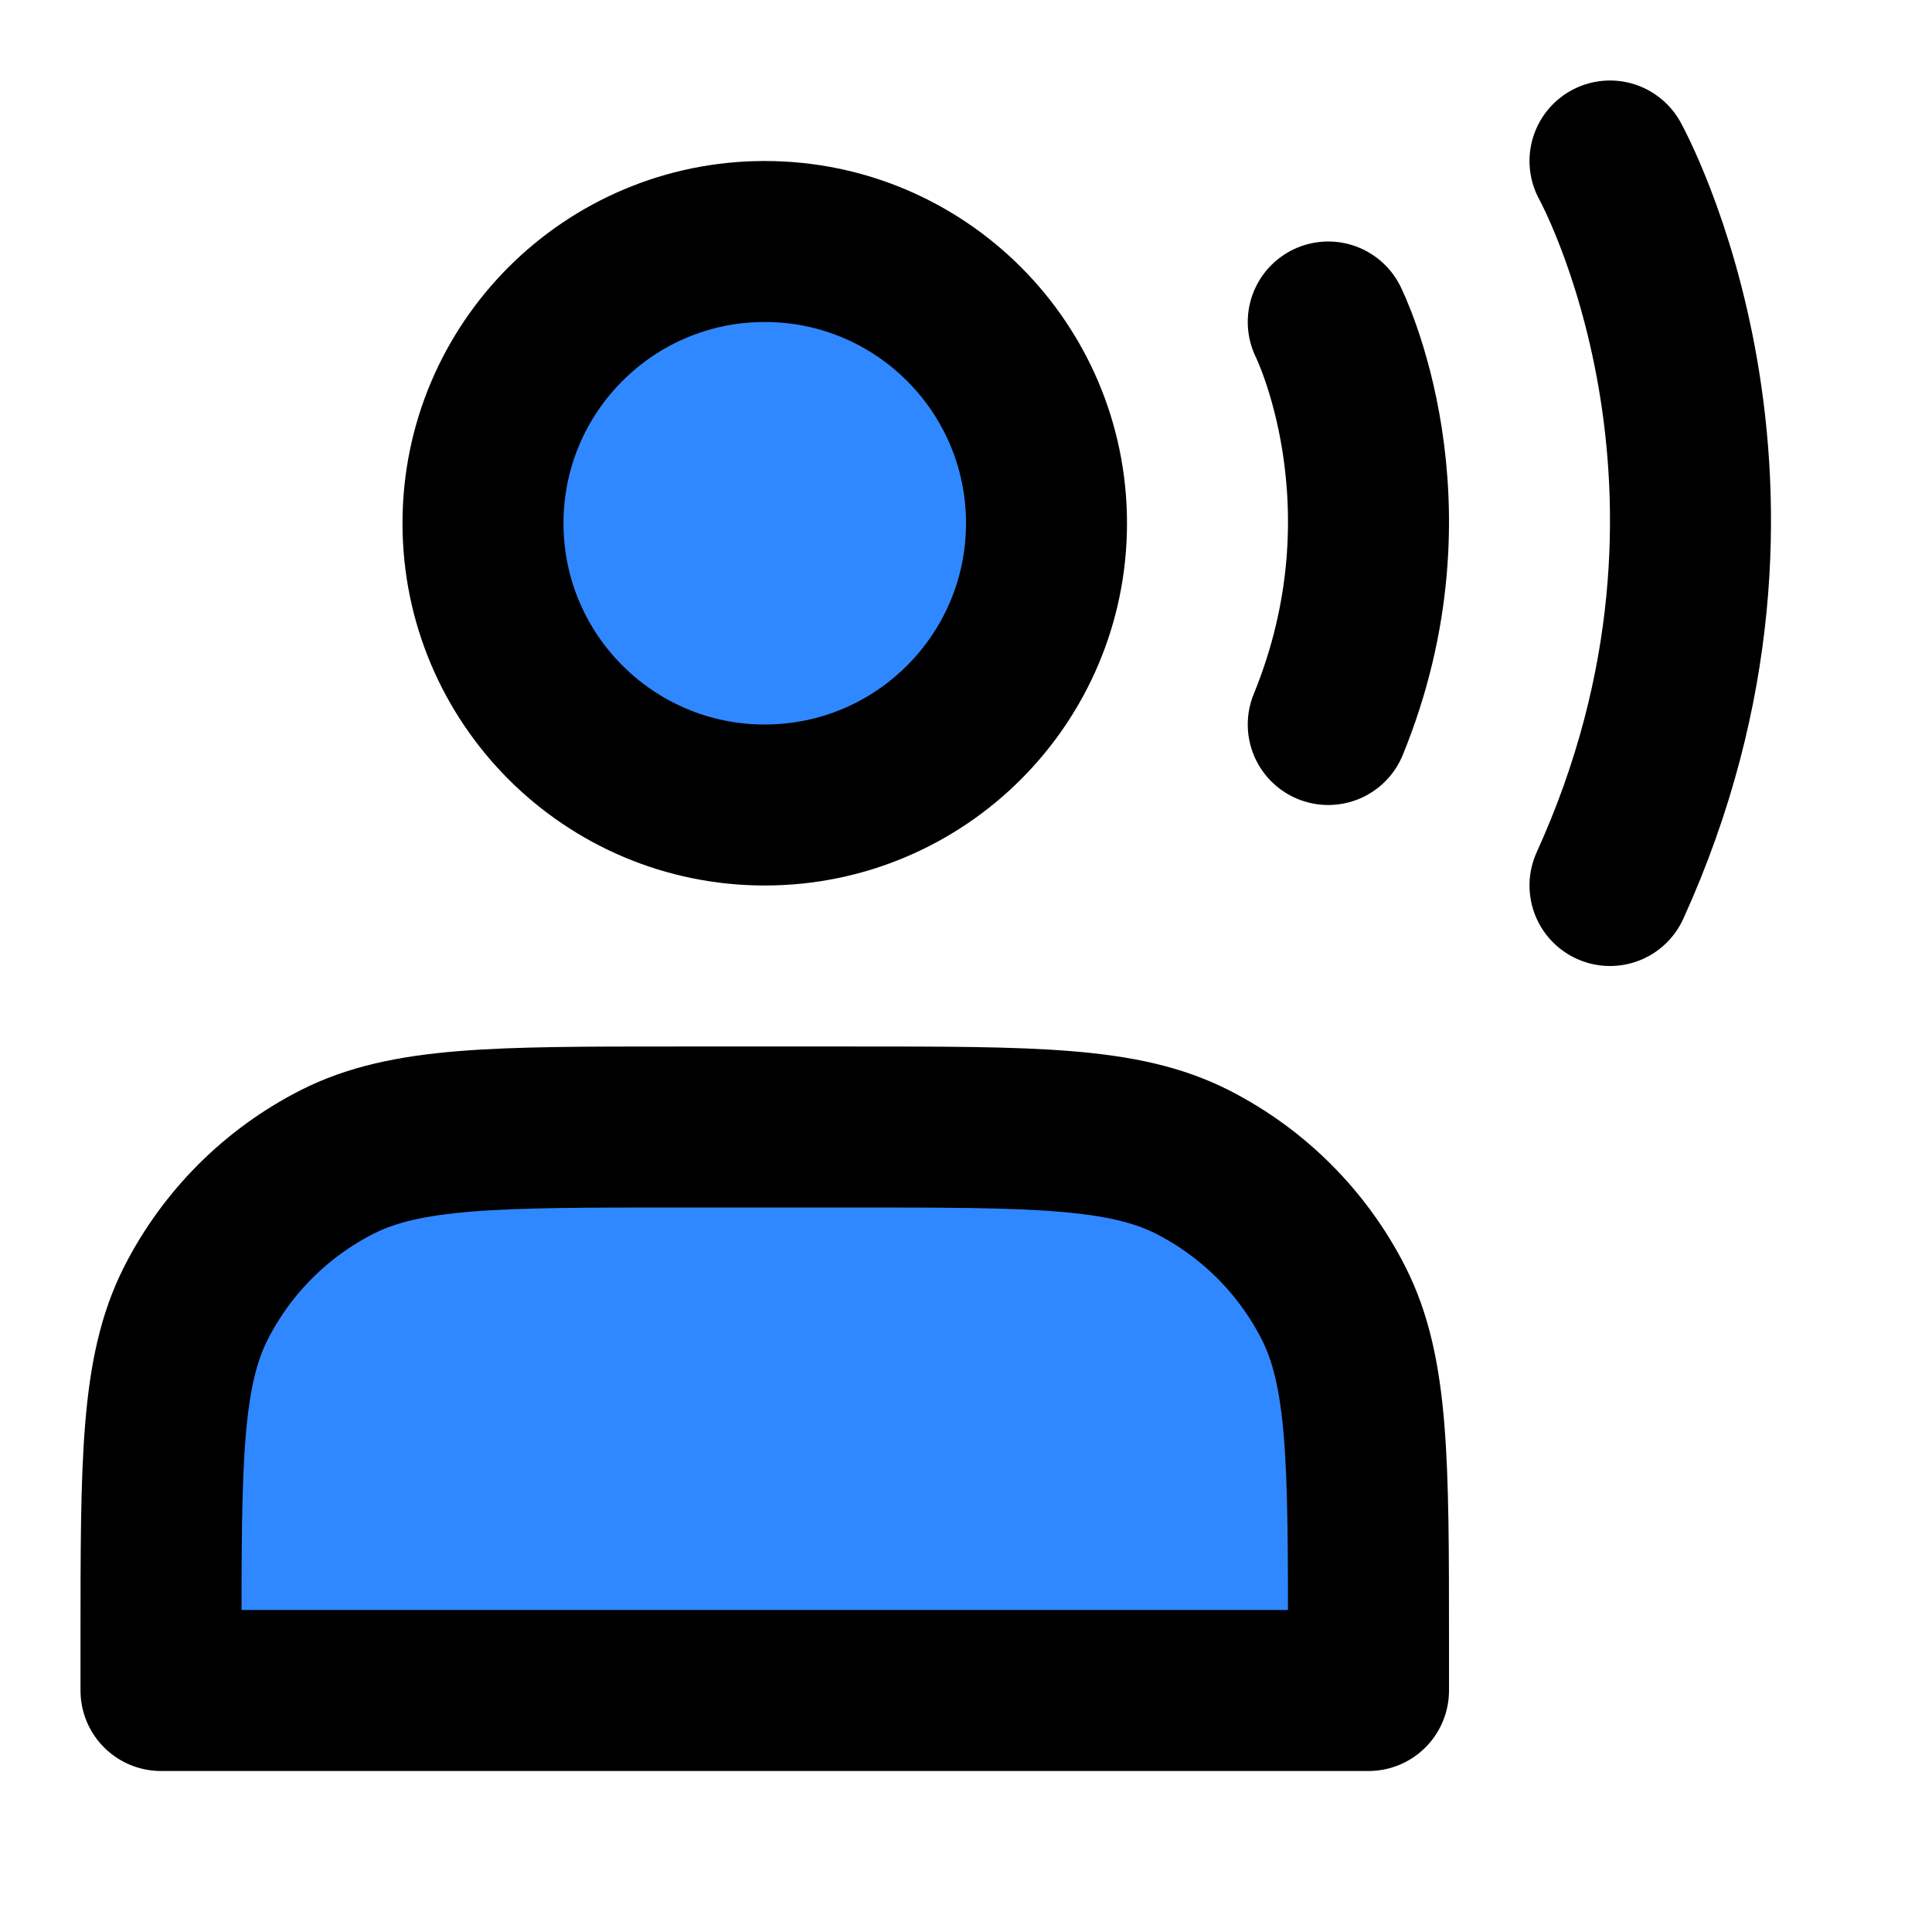 <?xml version="1.0" encoding="utf-8"?>
<svg width="800px" height="800px" viewBox="0 0 48 48" fill="none" xmlns="http://www.w3.org/2000/svg">
<path d="M19 20C22.866 20 26 16.866 26 13C26 9.134 22.866 6 19 6C15.134 6 12 9.134 12 13C12 16.866 15.134 20 19 20Z" fill="#2F88FF" stroke="#000000" stroke-width="4" stroke-linecap="round" stroke-linejoin="round"/>
<path d="M33 8C33 8 35.25 12.5 33 18" stroke="#000000" stroke-width="4" stroke-linecap="round" stroke-linejoin="round"/>
<path d="M40 4C40 4 44.5 12.1 40 22" stroke="#000000" stroke-width="4" stroke-linecap="round" stroke-linejoin="round"/>
<path d="M4 40.8V42H34V40.8C34 36.32 34 34.079 33.128 32.368C32.361 30.863 31.137 29.639 29.632 28.872C27.921 28 25.68 28 21.2 28H16.8C12.32 28 10.079 28 8.368 28.872C6.863 29.639 5.639 30.863 4.872 32.368C4 34.079 4 36.32 4 40.8Z" fill="#2F88FF" stroke="#000000" stroke-width="4" stroke-linecap="round" stroke-linejoin="round"/>
</svg>